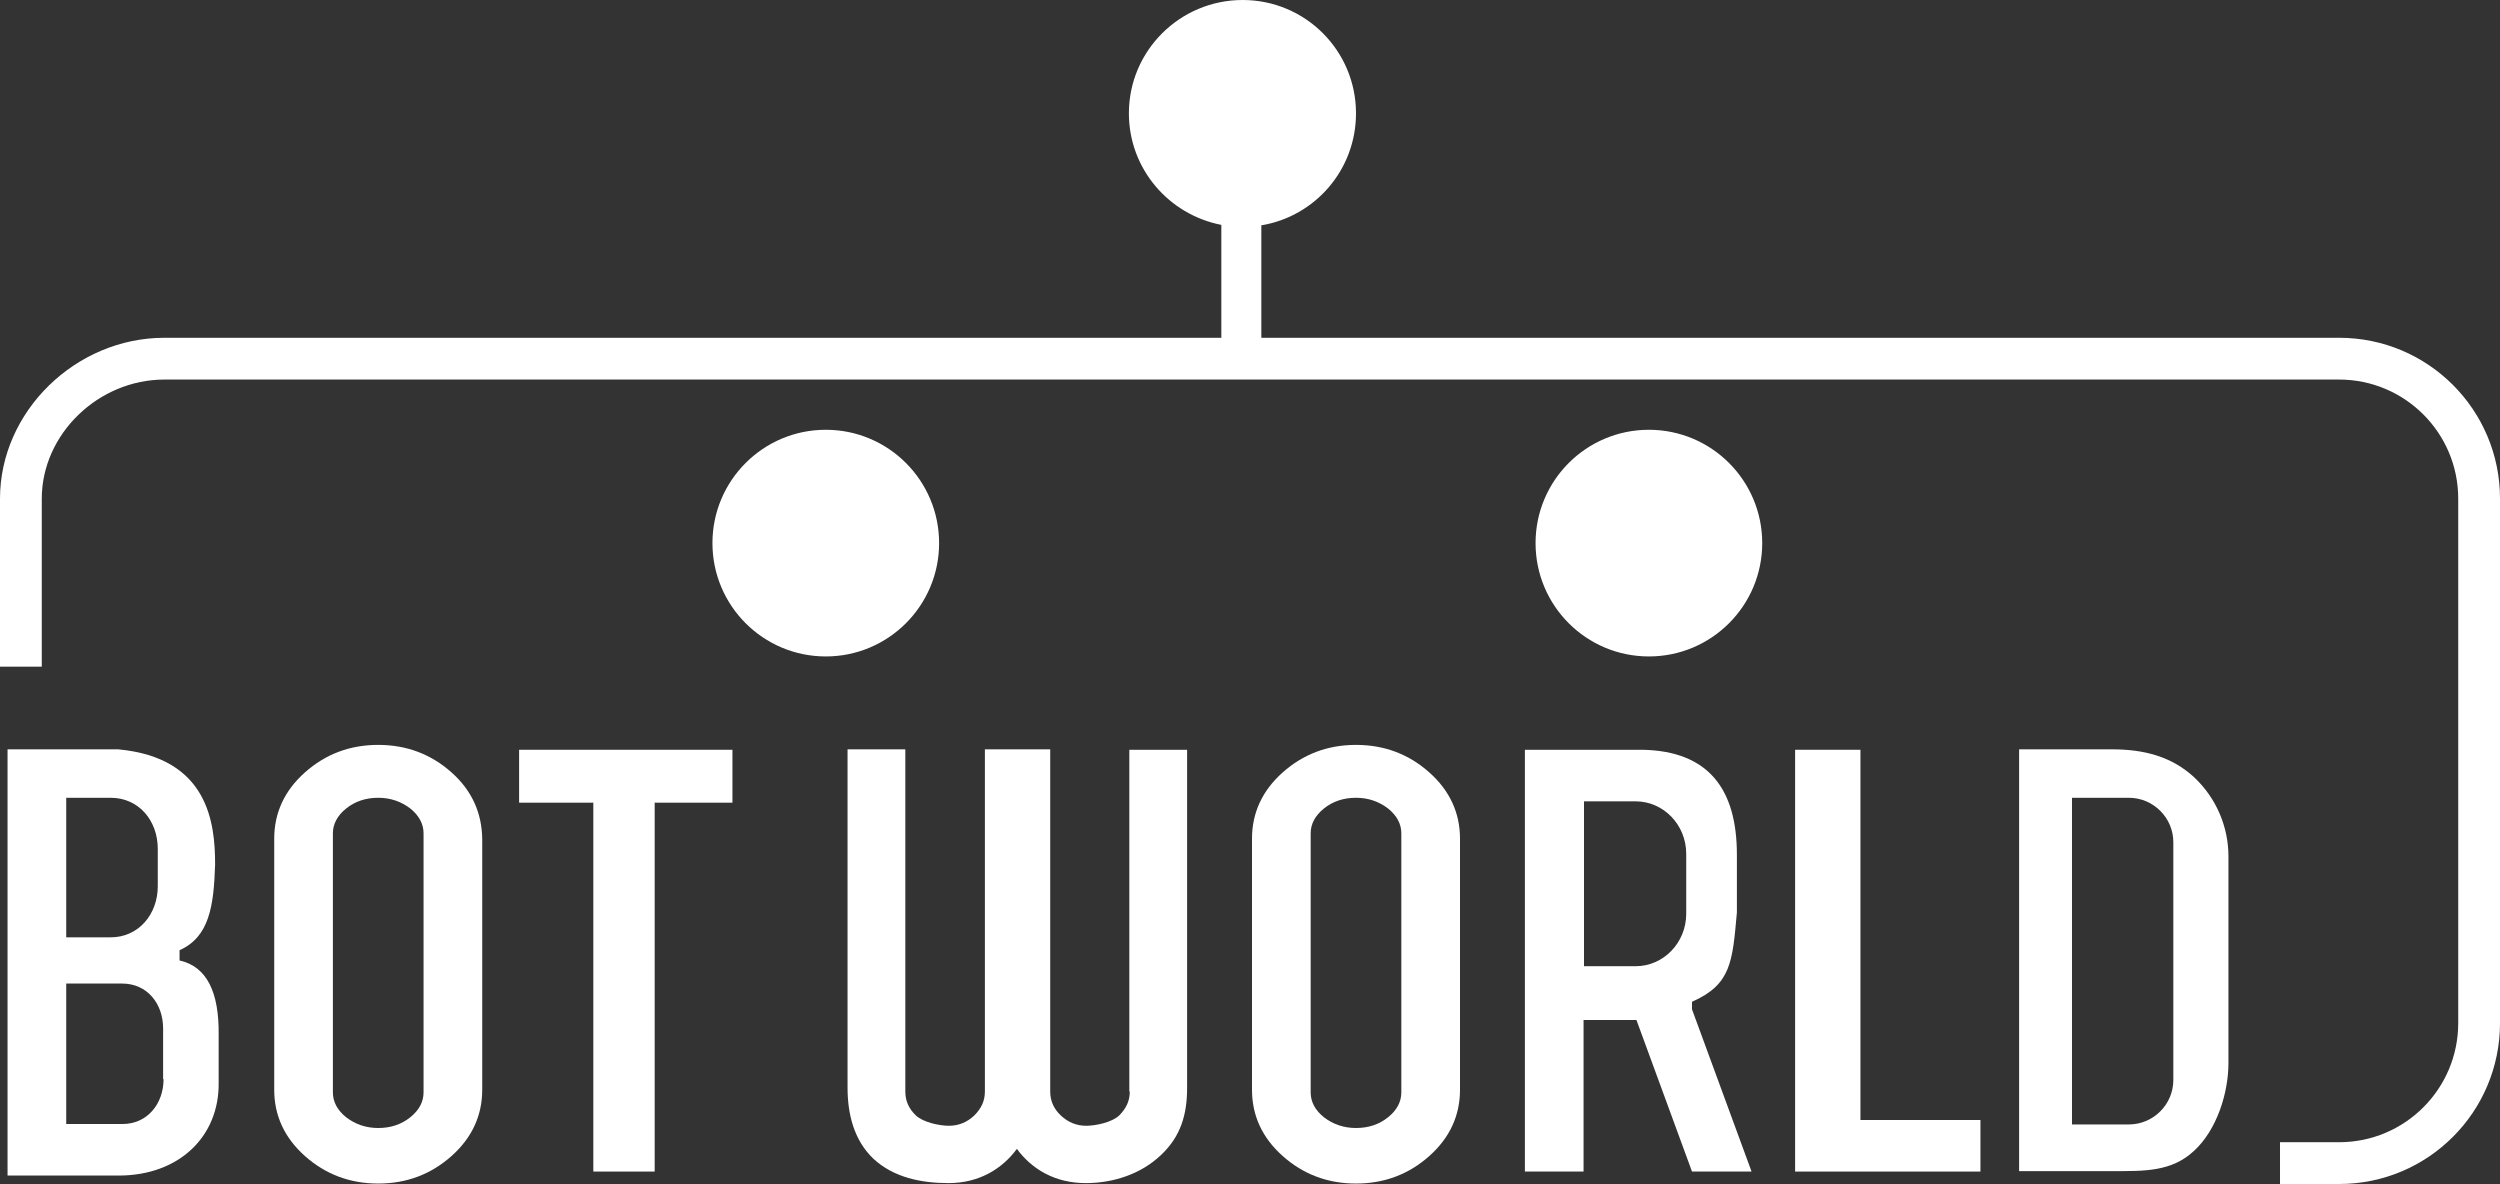 <?xml version="1.0" encoding="utf-8"?>
<!-- Generator: Adobe Illustrator 27.9.0, SVG Export Plug-In . SVG Version: 6.00 Build 0)  -->
<svg version="1.1" id="Layer_1" xmlns="http://www.w3.org/2000/svg" xmlns:xlink="http://www.w3.org/1999/xlink" x="0px" y="0px"
	 viewBox="0 0 562.5 266.4" style="enable-background:new 0 0 562.5 266.4;" xml:space="preserve">
<rect x="0" y="0" width="562.5" height="266.4" fill="#333333" stroke="none"/>
<style type="text/css">
	.st0{fill:#FFFFFF;}
</style>
<path class="st0" d="M526.3,76H283.8V50.7c12.1-2,21.3-12.5,21.3-25.2c0-14.1-11.4-25.5-25.5-25.5C265.5,0,254,11.4,254,25.5
	c0,12.5,9,22.8,20.8,25.1V76H37C17,76,0,92.6,0,112.2V150h9.4v-37.8c0-14.5,12.7-26.8,27.6-26.8h489.3c14.8,0,26.8,12,26.8,26.8v118
	c0,14.8-12,26.8-26.8,26.8h-13.3v9.4h13.3c20,0,36.2-16.2,36.2-36.2v-118C562.5,92.2,546.3,76,526.3,76z"/>
<circle class="st0" cx="371" cy="122.2" r="25.5"/>
<circle class="st0" cx="185.8" cy="122.2" r="25.5"/>
<g>
	<path class="st0" d="M101.6,173.8c-4.6-4.1-10.1-6.2-16.5-6.2c-6.4,0-11.9,2.1-16.5,6.2c-4.6,4.1-6.9,9.1-6.9,14.9v56.5
		c0,5.8,2.3,10.8,6.9,14.9c4.6,4.1,10.1,6.2,16.5,6.2c6.4,0,11.9-2.1,16.5-6.2c4.6-4.1,6.9-9.1,6.9-14.9v-56.5
		C108.4,182.9,106.2,177.9,101.6,173.8z M95.3,245.8c0,2.1-1,4-3,5.6c-2,1.6-4.4,2.4-7.2,2.4c-2.7,0-5.1-0.8-7.2-2.4
		c-2-1.6-3-3.5-3-5.6v-58.3c0-2.1,1-4,3-5.6c2-1.6,4.4-2.4,7.2-2.4c2.7,0,5.1,0.8,7.2,2.4c2,1.6,3,3.5,3,5.6V245.8z"/>
	<path class="st0" d="M321.6,173.8c-4.6-4.1-10.1-6.2-16.5-6.2c-6.4,0-11.9,2.1-16.5,6.2c-4.6,4.1-6.9,9.1-6.9,14.9v56.5
		c0,5.8,2.3,10.8,6.9,14.9c4.6,4.1,10.1,6.2,16.5,6.2c6.4,0,11.9-2.1,16.5-6.2c4.6-4.1,6.9-9.1,6.9-14.9v-56.5
		C328.5,182.9,326.2,177.9,321.6,173.8z M315.3,245.8c0,2.1-1,4-3,5.6c-2,1.6-4.4,2.4-7.2,2.4c-2.7,0-5.1-0.8-7.2-2.4
		c-2-1.6-3-3.5-3-5.6v-58.3c0-2.1,1-4,3-5.6c2-1.6,4.4-2.4,7.2-2.4c2.7,0,5.1,0.8,7.2,2.4c2,1.6,3,3.5,3,5.6V245.8z"/>
	<polygon class="st0" points="116.8,180.6 133.5,180.6 133.5,263.6 147.3,263.6 147.3,180.6 164.8,180.6 164.8,168.7 116.8,168.7 	
		"/>
	<path class="st0" d="M254.2,245.6c0,2.1-0.8,3.8-2.4,5.4c-1.6,1.5-5.2,2.3-7.4,2.3c-2.2,0-4.1-0.8-5.7-2.3
		c-1.6-1.5-2.4-3.3-2.4-5.4v-77h-14.7v77c0,2.1-0.8,3.8-2.4,5.4c-1.6,1.5-3.5,2.3-5.7,2.3c-2.2,0-5.8-0.8-7.4-2.3
		c-1.6-1.5-2.4-3.3-2.4-5.4v-77h-13v76.1c0,5.9,1.4,11.8,5.8,16c4.5,4.2,10.7,5.5,16.9,5.5c6.8,0,12-3.1,15.4-7.7
		c3.4,4.6,8.6,7.7,15.5,7.7c6.3,0,12.5-2.1,16.9-6.3c4.5-4.2,5.9-9.2,5.9-15.1v-76.1h-13V245.6z"/>
	<polygon class="st0" points="418.6,168.7 403.9,168.7 403.9,263.6 445.6,263.6 445.6,252 418.6,252 	"/>
	<path class="st0" d="M493.7,174.9c-5.1-4.7-11.3-6.3-18.5-6.3h-20.9v94.9h20.9c7.2,0,13.4,0.2,18.5-4.6c5.1-4.7,7.7-13,7.7-19.7
		v-46.5C501.4,186.2,498.8,179.7,493.7,174.9z M489,243c0,5.5-4.5,10-10,10h-12.8v-73.5H479c5.5,0,10,4.5,10,10V243z"/>
	<path class="st0" d="M40.4,216.1c0-1.7,0-2.3,0-2.3c6.7-3,7.7-9.9,8-19.3c0-9.3-1.5-24-21.8-25.9c-15.6,0-24.9,0-24.9,0v95.9h25
		c13.6,0,22.7-8.8,22.5-21c0-8.2,0-10.7,0-10.7C49.3,223.3,46.6,217.5,40.4,216.1z M14.9,179.5h10c6.3,0,10.6,5.1,10.6,11.5v8.4
		c0,6.3-4.3,11.5-10.6,11.5h-10V179.5z M36.8,242.8c0,5.6-3.7,10.1-9.2,10.1H14.9v-31.6h12.6c5.6,0,9.2,4.5,9.2,10.1V242.8z"/>
	<path class="st0" d="M380.7,225.4c8.8-3.9,9.1-8.9,10.1-20.1c0-9.5,0-13,0-13c0-14.9-6.5-23.3-21.2-23.6c-14.7,0-26.5,0-26.5,0
		v94.9h13.2v-34.1h11.9l12.5,34.1h13.4l-13.4-36.5V225.4z M379.4,205.6c0,6.5-5.1,11.8-11.4,11.8h-11.6v-37.1h11.6
		c6.3,0,11.4,5.3,11.4,11.8V205.6z"/>
</g>
</svg>
